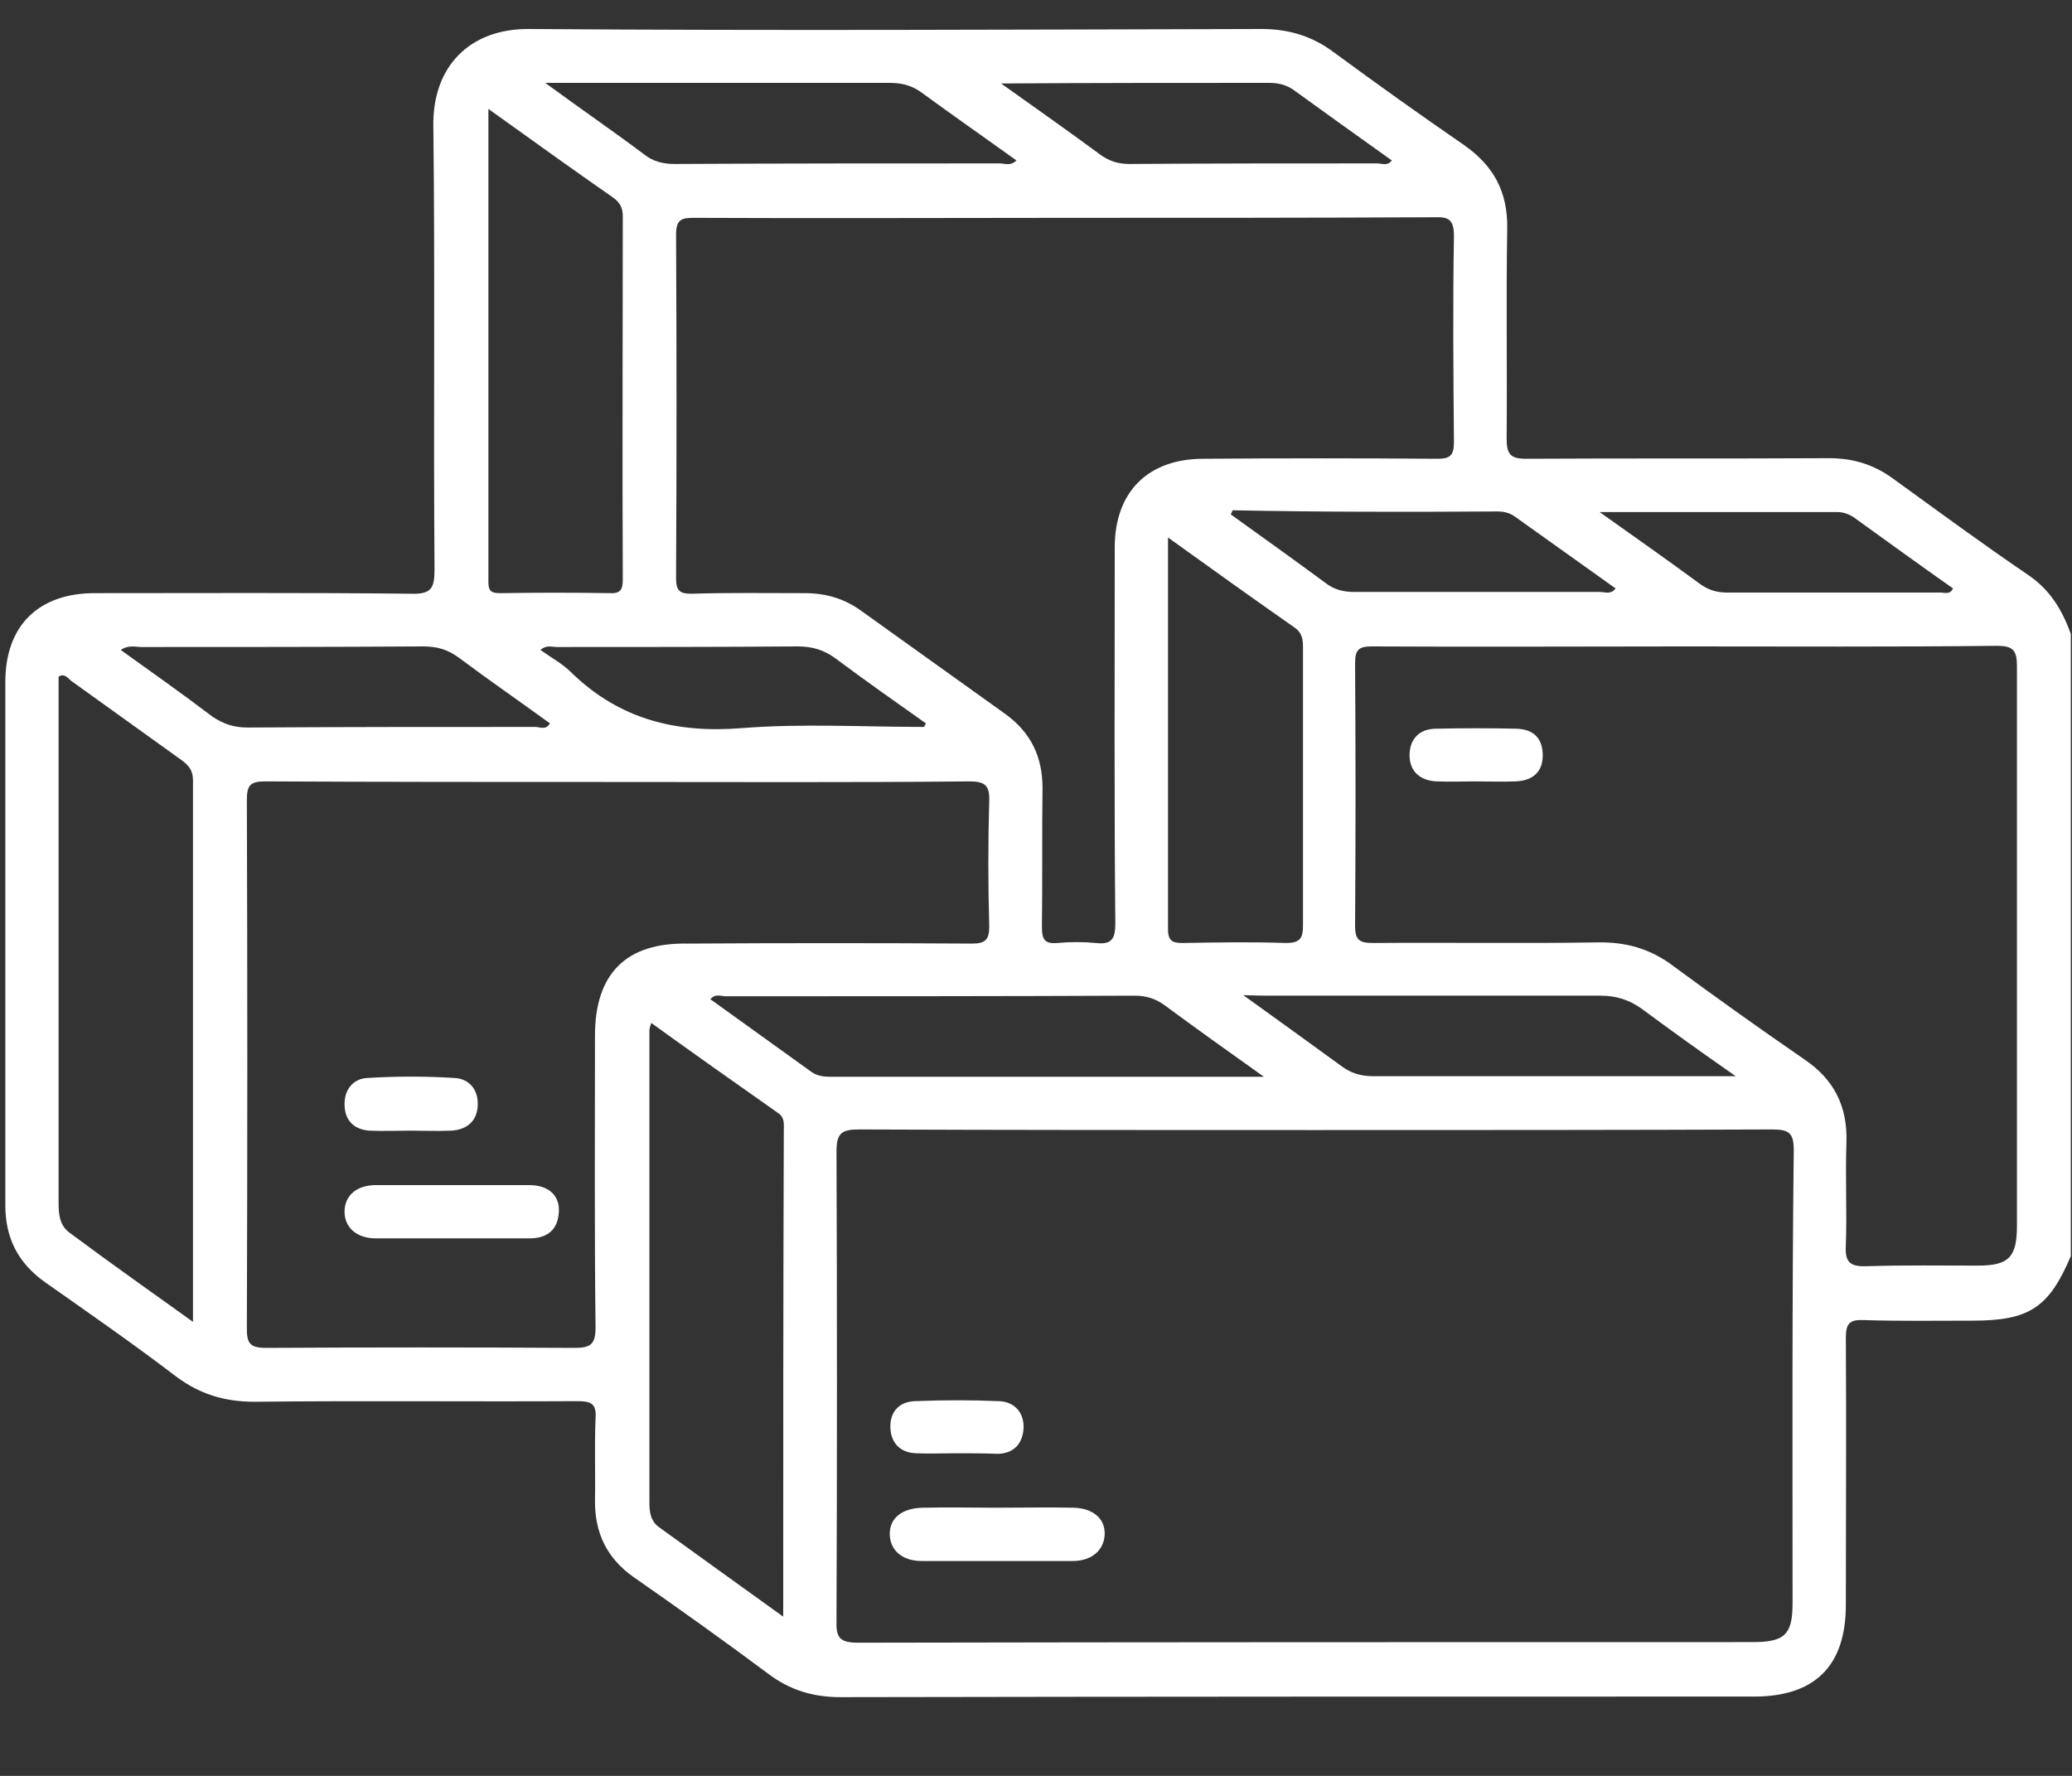<?xml version="1.0" encoding="utf-8"?>
<!-- Generator: Adobe Illustrator 26.5.0, SVG Export Plug-In . SVG Version: 6.00 Build 0)  -->
<svg version="1.1" id="Calque_1" xmlns="http://www.w3.org/2000/svg" xmlns:xlink="http://www.w3.org/1999/xlink" x="0px" y="0px"
	 viewBox="0 0 350 300" style="enable-background:new 0 0 350 300; fill:#ffffff" xml:space="preserve">
<rect x="0" y="0" width="350" height="300" fill="#333333" stroke="none"/>
<style type="text/css">
	.st0{fill:#FFFFFF;}
</style>
<g>
	<path d="M168.5,254.7c4.3,0,8.6-0.1,12.9,0c3.3,0.1,5.3,1.9,5.2,4.5c-0.1,2.6-2.1,4.5-5.4,4.5c-8.5,0-17,0-25.5,0
		c-3.3,0-5.3-1.8-5.4-4.4c-0.1-2.8,2-4.5,5.5-4.6C160.1,254.6,164.3,254.7,168.5,254.7z"/>
	<path d="M161.5,245.5c-2.3,0-4.5,0.1-6.8,0c-2.7-0.1-4.2-1.8-4.3-4.3c-0.1-2.6,1.4-4.4,4.1-4.5c4.8-0.2,9.5-0.2,14.3,0
		c2.6,0.1,4.2,2,4.1,4.5c-0.1,2.5-1.5,4.3-4.3,4.4C166.3,245.5,163.9,245.5,161.5,245.5z"/>
	<path d="M249.2,132c-2.2,0-4.3,0.1-6.5,0c-2.8-0.1-4.6-1.7-4.6-4.4c0-2.7,1.6-4.5,4.5-4.5c4.5-0.1,9.1-0.1,13.6,0
		c2.9,0.1,4.4,1.7,4.4,4.5c0,2.9-1.8,4.3-4.6,4.4C253.8,132.1,251.5,132,249.2,132z"/>
	<path d="M76.4,209.2c-4.3,0-8.6,0-12.9,0c-3.2,0-5.3-1.8-5.3-4.5c0-2.7,2-4.5,5.3-4.5c8.6,0,17.2,0,25.9,0c3.3,0,5.2,1.8,5,4.6
		c-0.2,3.1-2.1,4.4-5,4.4C85,209.2,80.7,209.2,76.4,209.2z"/>
	<path class="st0" d="M69.2,191c-2.3,0-4.5,0.1-6.8,0c-2.7-0.2-4.2-1.8-4.2-4.5c0-2.5,1.5-4.3,3.9-4.4c4.9-0.3,9.8-0.3,14.6,0
		c2.5,0.1,4.1,1.9,4,4.6c-0.1,2.7-1.8,4.1-4.4,4.3C73.9,191.1,71.5,191,69.2,191C69.2,191,69.2,191,69.2,191z"/>
	<path d="M342.7,97.2c-7.8-5.3-15.4-10.9-23-16.4c-3.3-2.4-6.8-3.4-10.8-3.4c-17,0.1-34.1,0-51.1,0.1c-2.7,0-3.3-0.8-3.3-3.4
		c0.1-11.8-0.1-23.7,0.1-35.5c0.1-6.2-2.3-10.6-7.3-14.1c-7.4-5.1-14.7-10.3-21.9-15.6c-3.7-2.8-7.7-4-12.3-4
		C171.9,5,130.6,5.2,89.4,4.9c-10-0.1-16.4,6.3-16.2,16.5c0.3,24.9,0,49.8,0.2,74.8c0,3.1-0.5,4.2-3.9,4.1
		c-17.8-0.2-35.7-0.1-53.5-0.1c-9.5,0-15.1,5.5-15.1,15c0,29.5,0,58.9,0,88.4c0,5.6,2.2,9.8,6.7,13c7.4,5.2,14.9,10.4,22.1,15.9
		c4,3,8.2,4.3,13.3,4.3c18.2-0.2,36.3,0,54.5-0.1c2.2,0,3.3,0.3,3.1,2.9c-0.2,4.7,0,9.3-0.1,14c0,5.4,2,9.6,6.5,12.8
		c7.6,5.3,15.2,10.7,22.7,16.3c3.7,2.8,7.6,4,12.3,4c51.4-0.1,102.9-0.1,154.3-0.1c10.3,0,15.5-5.2,15.5-15.5c0-15,0.1-30,0-45.1
		c0-2.4,0.6-3.1,3-3c6.1,0.2,12.3,0.1,18.4,0.1c9.6,0,12.9-2.2,16.6-10.9c0-35,0-70.1,0-105.1C348.3,102.9,346.2,99.6,342.7,97.2z
		 M310.3,86.5c1.3,0,2.4,0.5,3.4,1.3c5.4,3.9,10.8,7.8,16.2,11.6c-0.5,1.1-1.4,0.7-2.1,0.7c-12,0-24,0-36,0c-1.8,0-3.2-0.4-4.7-1.5
		c-5.3-3.9-10.7-7.7-16.9-12.1C284.4,86.5,297.3,86.5,310.3,86.5z M252.9,86.4c1.1,0,2,0.2,2.9,0.8c5.7,4.1,11.4,8.1,17.1,12.2
		c-0.8,1.1-1.8,0.6-2.6,0.6c-13.8,0-27.7,0-41.5,0c-1.9,0-3.5-0.4-5-1.6c-5.3-3.9-10.6-7.7-15.9-11.5c0.1-0.2,0.2-0.4,0.3-0.7
		C223,86.5,237.9,86.5,252.9,86.4z M197.3,90.8c7.5,5.4,14.5,10.4,21.5,15.3c1.2,0.9,1.3,2,1.3,3.3c0,15.7,0,31.3,0,47
		c0,2.2-0.6,2.9-2.9,2.9c-5.8-0.2-11.6-0.1-17.3,0c-1.7,0-2.6-0.2-2.6-2.3C197.3,135.1,197.3,113.3,197.3,90.8z M215.3,168.2
		c18.4,0,36.8,0,55.1,0c2.6,0,4.8,0.7,6.9,2.2c5,3.7,10,7.3,15.9,11.4c-1.9,0-2.8,0-3.8,0c-19.2,0-38.3,0-57.5,0
		c-2,0-3.7-0.5-5.3-1.7c-5.2-3.8-10.5-7.6-16.6-12C212.4,168.2,213.8,168.2,215.3,168.2z M245.6,39.9c-0.2,11.6-0.1,23.2,0,34.8
		c0,2.3-0.7,2.8-2.8,2.8c-13.2-0.1-26.3-0.1-39.5,0c-9.4,0-15,5.6-15,15c0,21.2-0.1,42.3,0.1,63.5c0,2.7-0.7,3.6-3.3,3.3
		c-2.1-0.2-4.3-0.2-6.5,0c-2.2,0.2-2.6-0.7-2.6-2.7c0.1-7.8,0-15.7,0.1-23.5c0-5.3-2-9.4-6.3-12.5c-8.1-5.8-16.2-11.6-24.3-17.4
		c-2.9-2.1-6-3-9.6-3c-6.4,0-12.7-0.1-19.1,0.1c-2.1,0-2.6-0.6-2.6-2.7c0.1-19.3,0.1-38.7,0-58c0-2.7,1.1-2.8,3.2-2.8
		c20.9,0.1,41.8,0,62.7,0c20.8,0,41.5,0,62.3-0.1C244.8,36.6,245.6,37.2,245.6,39.9z M156.4,122.2c-0.1,0.2-0.2,0.4-0.3,0.6
		c-10.3,0-20.6-0.6-30.8,0.2c-11.1,0.9-20.7-1.5-28.8-9.4c-1.5-1.5-3.4-2.5-5.2-3.8c1-0.9,1.9-0.5,2.7-0.5c13.6,0,27.2,0,40.8-0.1
		c2.4,0,4.4,0.6,6.3,2C146.2,115,151.3,118.6,156.4,122.2z M214.4,14c1.7,0,3.1,0.4,4.4,1.4c5.4,3.9,10.8,7.8,16.3,11.7
		c-0.7,1-1.7,0.5-2.5,0.5c-13.9,0-27.9,0-41.8,0.1c-1.8,0-3.2-0.4-4.7-1.4c-5.3-3.9-10.8-7.8-17-12.2C184.9,14,199.6,14,214.4,14z
		 M98.6,14c17.2,0,34.5,0,51.7,0c2.2,0,3.9,0.5,5.6,1.8c5.2,3.8,10.5,7.5,15.8,11.3c-1,1-2,0.5-2.9,0.5c-18.3,0-36.5,0-54.8,0.1
		c-2,0-3.7-0.4-5.3-1.7c-5.2-3.9-10.6-7.6-16.6-12C94.9,14,96.7,14,98.6,14z M82.5,18.4c7.4,5.3,14.2,10.2,21.1,15
		c1.1,0.8,1.6,1.7,1.6,3.1c0,20.5-0.1,40.9,0,61.4c0,1.7-0.4,2.4-2.2,2.3c-6.1-0.1-12.3-0.1-18.4,0c-1.3,0-2.1-0.1-2.1-1.8
		C82.5,71.9,82.5,45.4,82.5,18.4z M32.6,223.3c-7.4-5.3-14.2-10.1-20.9-15.1c-1.6-1.2-1.8-3-1.8-4.9c0-29.7,0-59.3,0-89
		c1-0.6,1.5,0.2,2.1,0.7c6.3,4.5,12.5,9,18.8,13.5c1.2,0.9,1.8,1.8,1.8,3.3C32.6,162,32.6,192.2,32.6,223.3z M20.4,109.8
		c1.3-0.9,2.5-0.5,3.5-0.5c15.9,0,31.7,0,47.6-0.1c2.3,0,4.1,0.5,6,1.9c5.1,3.8,10.3,7.4,15.4,11.1c-0.7,1.2-1.7,0.6-2.5,0.6
		c-16.2,0-32.4,0-48.6,0.1c-2.3,0-4.1-0.6-6-1.9C30.8,117.2,25.7,113.6,20.4,109.8z M100.5,175c0,16.4-0.1,32.8,0.1,49.2
		c0,2.9-0.8,3.5-3.6,3.5c-17.4-0.1-34.7-0.1-52.1,0c-2.9,0-3.2-1-3.2-3.4c0.1-29.7,0.1-59.4,0-89.1c0-2.5,0.5-3.2,3.1-3.2
		c19.9,0.1,39.7,0.1,59.6,0.1c19.8,0,39.5,0.1,59.3-0.1c2.6,0,3.5,0.6,3.4,3.3c-0.2,7-0.2,14.1,0,21.2c0,2.2-0.6,2.9-2.9,2.9
		c-16-0.1-32-0.1-48,0C105.7,159.2,100.5,164.5,100.5,175z M132.3,273.1c-7.4-5.3-14.3-10.3-21.1-15.2c-1.3-1-1.5-2.5-1.5-4
		c0-26.6,0-53.2,0-79.8c0-0.3,0.1-0.6,0.3-1.3c7.2,5.2,14.3,10.2,21.4,15.2c1.2,0.8,1,1.9,1,3C132.3,218.2,132.3,245.2,132.3,273.1z
		 M137.1,181.1c-5.7-4.1-11.4-8.2-17.1-12.3c0.8-1,1.8-0.5,2.6-0.5c23,0,46,0,69.1-0.1c1.9,0,3.5,0.5,5,1.6
		c5.3,3.9,10.6,7.7,16.8,12.1c-13.8,0-26.6,0-39.4,0c-11.1,0-22.2,0-33.3,0C139.4,181.9,138.3,181.9,137.1,181.1z M302.8,270.8
		c0,5.3-1.3,6.6-6.7,6.6c-50.4,0-100.8,0-151.2,0.1c-3.1,0-3.7-0.9-3.6-3.8c0.1-26.4,0.1-52.8,0-79.2c0-3.1,0.9-3.7,3.8-3.7
		c25.7,0.1,51.3,0.1,77,0.1c25.8,0,51.5,0,77.3-0.1c2.8,0,3.6,0.6,3.6,3.5C302.7,219.8,302.8,245.3,302.8,270.8z M340.7,207.1
		c0,5.3-1.4,6.7-6.6,6.7c-6.2,0-12.5-0.1-18.7,0.1c-2.7,0.1-3.8-0.5-3.6-3.5c0.2-5.8-0.1-11.6,0.1-17.4c0.2-6.1-2.1-10.7-7.2-14.1
		c-7.4-5.1-14.7-10.3-21.9-15.6c-3.9-3-8.1-4.2-13-4.1c-12.6,0.2-25.2,0-37.8,0.1c-2.3,0-3.1-0.4-3.1-2.9c0.1-14.8,0.1-29.6,0-44.4
		c0-2.3,0.7-2.8,2.8-2.8c17.6,0.1,35.2,0,52.8,0c17.6,0,35.2,0.1,52.8-0.1c2.7,0,3.4,0.7,3.4,3.4
		C340.7,144.1,340.7,175.6,340.7,207.1z"/>
</g>
</svg>
